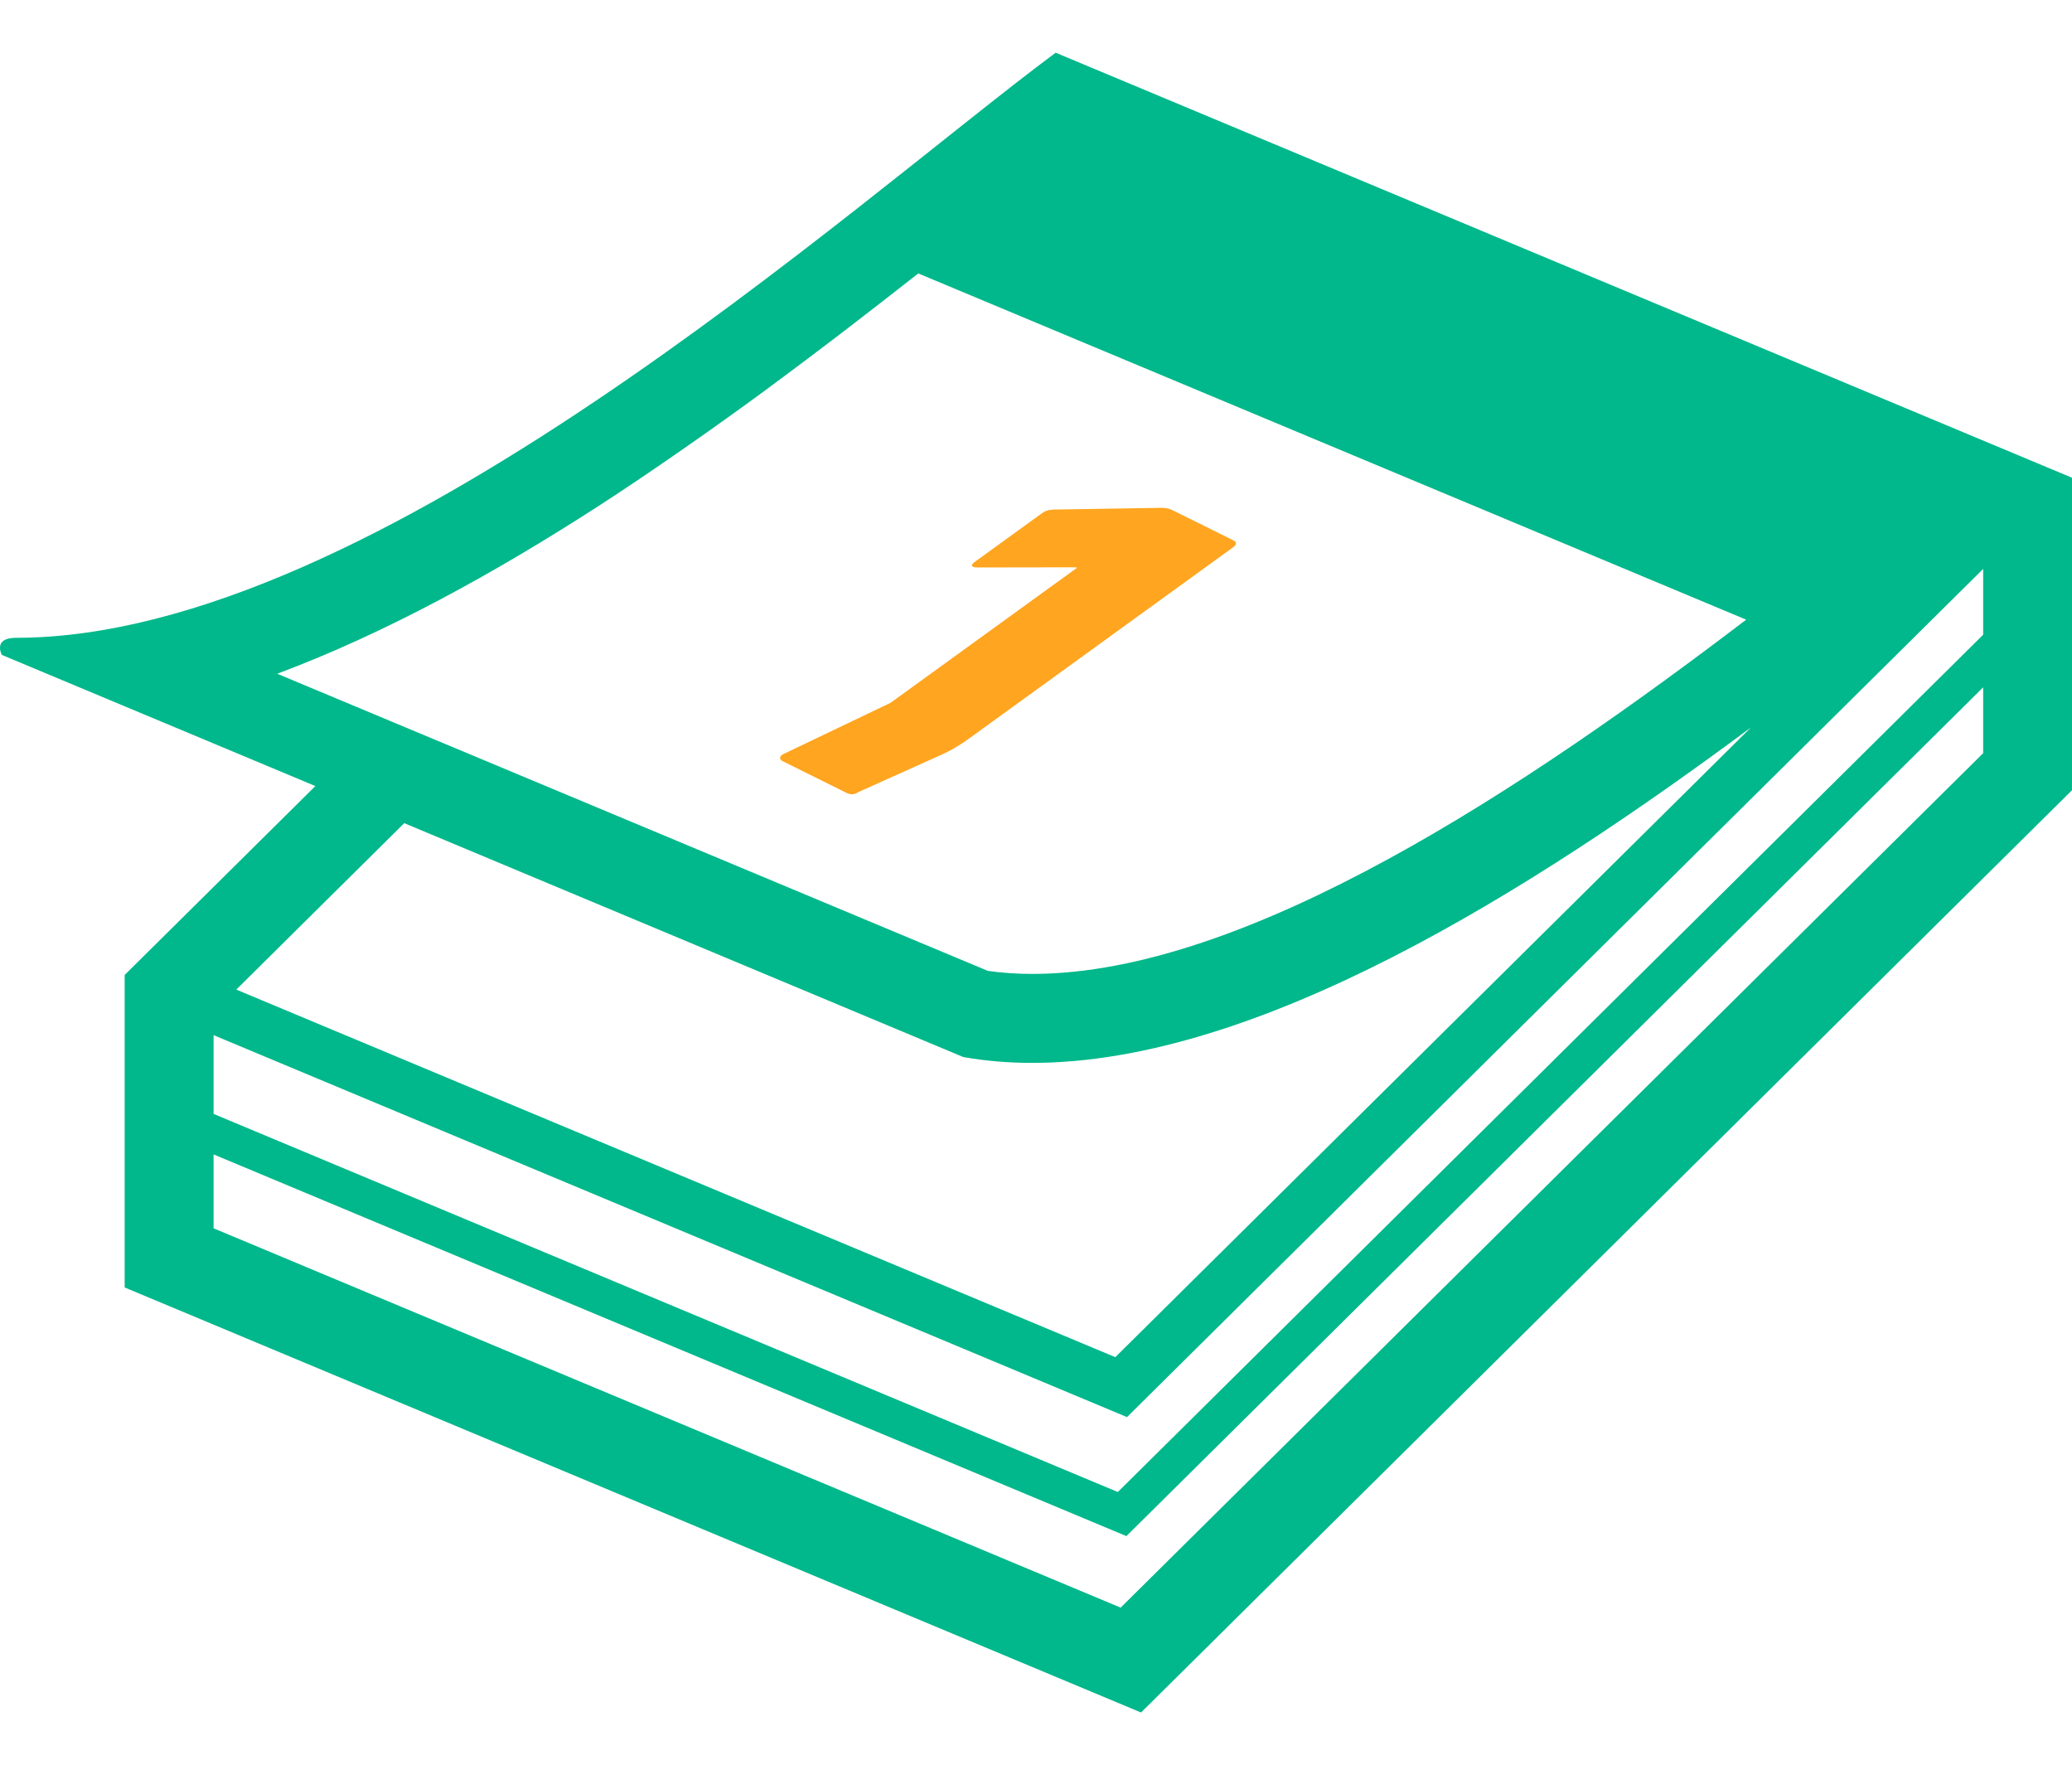 <svg width="236" height="201" viewBox="0 0 236 201" fill="none" xmlns="http://www.w3.org/2000/svg">
<path d="M120.239 6C97.187 23.14 42.691 72.626 1.824 72.626C-0.868 72.626 0.215 74.576 0.215 74.576L35.92 89.507L14.2 111.018V146.602L129.965 195L235.999 89.982V54.398L120.239 6ZM31.568 76.721C43.829 72.137 56.178 65.354 68.005 57.727C70.965 55.823 73.878 53.845 76.759 51.857C77.395 51.419 78.022 50.986 78.648 50.543C81.442 48.593 84.198 46.619 86.895 44.641C87.208 44.41 87.512 44.185 87.826 43.954C90.444 42.022 93.002 40.09 95.514 38.176C95.851 37.913 96.192 37.664 96.524 37.402C99.294 35.276 101.981 33.187 104.59 31.135L198.889 70.56C174.03 89.498 142.087 110.898 117.589 110.898C115.837 110.898 114.131 110.783 112.514 110.552L53.822 86.016L43.714 81.793L31.568 76.716V76.721ZM46.042 93.731L109.72 120.365C112.279 120.817 114.897 121.029 117.589 121.029C143.217 121.029 174.205 101.565 199.437 82.83L127.033 154.538L26.913 112.683L46.042 93.731ZM225.881 85.763L127.642 183.057L24.327 139.865V131.45L128.296 174.914L225.881 78.265V85.763ZM225.881 72.275L127.319 169.893L24.327 126.839V117.87L128.365 161.362L225.881 64.782V72.271V72.275Z" fill="#00B88B"/>
<path d="M96.534 90.332C96.903 90.517 97.401 90.457 97.774 90.19L107.177 85.966C108.251 85.486 109.27 84.891 110.219 84.209L140.489 62.292C140.863 62.02 140.863 61.721 140.489 61.536L133.584 58.11C133.151 57.893 132.658 57.797 132.1 57.829L119.982 58.023C119.429 58.05 119.056 58.165 118.682 58.438L110.985 64.012C110.487 64.372 110.671 64.612 111.289 64.616L122.545 64.598L122.665 64.658L101.429 80.031L89.132 85.91C88.758 86.178 88.758 86.482 89.132 86.667L96.53 90.342L96.534 90.332Z" fill="#FFA51F"/>
</svg>
